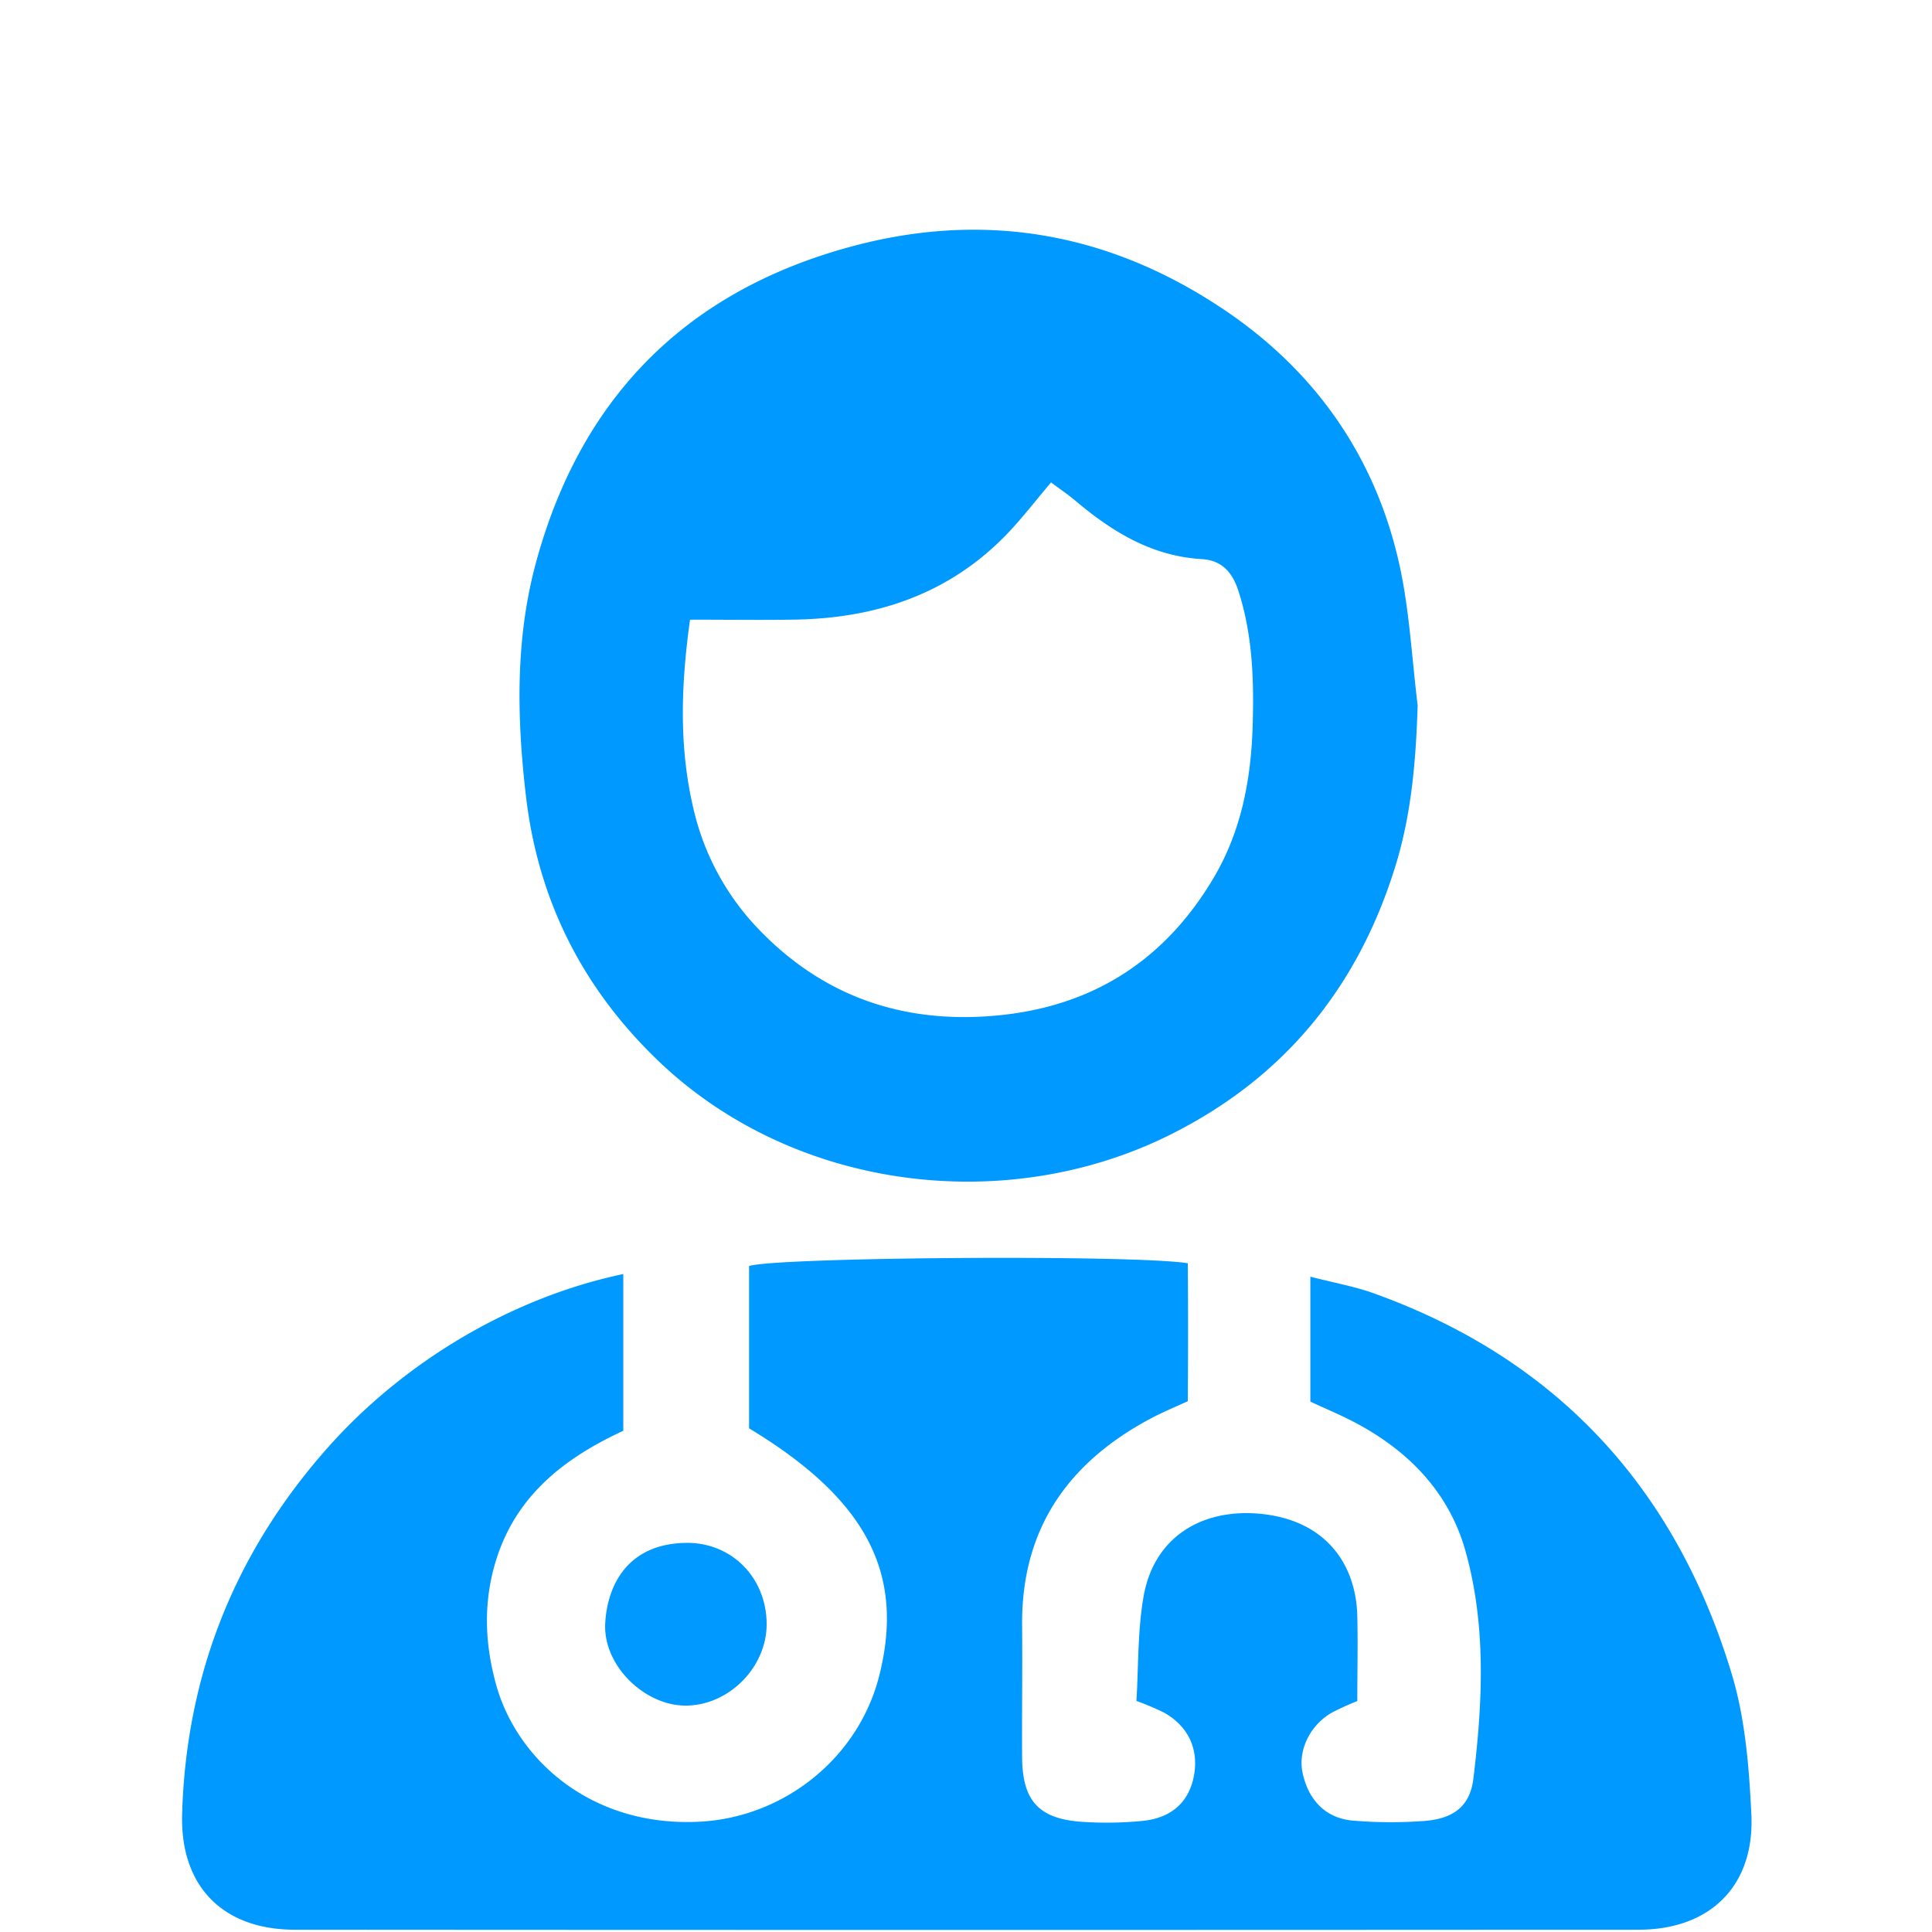 <svg id="Layer_2" data-name="Layer 2" xmlns="http://www.w3.org/2000/svg" viewBox="0 0 500 500"><defs><style>.cls-1{fill:#09f;}</style></defs><path class="cls-1" d="M161.31,329.72v40.56c-15.12,7-27.64,16.63-32.89,33.37-3.39,10.84-3,21.65,0,32.43,5.41,19.37,24.77,36.94,52.9,35.36,21.56-1.21,40.87-16.39,46.26-37.89,6.63-26.44-3.38-45.57-33.72-63.9v-42c6.79-2.29,98.93-3,113.54-.73.1,11.58.09,23.4,0,35.71-3,1.37-5.89,2.59-8.69,4-21.92,11.37-34.44,28.68-34.19,54.11.11,11.33-.07,22.67,0,34s4.33,16,15.55,16.75a94.25,94.25,0,0,0,15.49-.23c7.67-.72,12.19-4.95,13.44-11.76s-1.44-12.75-7.79-16.3a72.31,72.31,0,0,0-7.1-3c.54-8.87.3-18,1.8-26.78,2.64-15.6,15-22.92,29.8-21.69,17,1.43,25.24,12.69,25.56,26.57.17,7.12,0,14.24,0,21.93a72.42,72.42,0,0,0-6.6,3c-5.71,3.31-8.77,9.77-7.57,15.53,1.49,7.12,6,11.8,13,12.41a116.52,116.52,0,0,0,18.4.1c7.52-.54,11.93-3.71,12.81-10.95,2.39-19.62,3.37-39.5-2-58.75-4.24-15.35-14.88-26.25-29-33.61-3.42-1.79-7-3.28-11.19-5.22V330.41c6.1,1.57,11.45,2.51,16.5,4.33,47.53,17.1,78.09,50.55,92.55,98.48,3.5,11.6,4.5,24.17,5.08,36.38.88,18.43-10.63,29.8-29.17,29.81q-173.88.12-347.75,0c-18.65,0-29.7-11.21-29.2-29.88Q48.69,415.6,84.51,375C104.69,352.11,132.88,335.68,161.31,329.72Z"/><path class="cls-1" d="M366.89,182.53c-.45,14.16-1.56,27.95-5.7,41.42-9.71,31.6-28.93,55.15-58.72,69.9-42.48,21-97,14.16-131.89-19.1C150.92,256,139.27,233.14,136.11,206c-2.38-20.4-2.77-40.79,2.67-60.66,11.39-41.66,37.79-69.11,79.61-81C253.83,54.22,287,59.92,317.3,80.5c23.39,15.89,38.75,38,44.87,65.66C364.79,158.05,365.38,170.39,366.89,182.53ZM178.58,160.37c-2.44,17.53-2.84,33.51,1,49.41A66.29,66.29,0,0,0,196,240.13c15.6,16.43,34.83,24,57.42,23,26.5-1.19,46.89-12.81,60.57-35.77,7.33-12.3,9.82-25.87,10.21-39.89.33-11.63-.05-23.25-3.69-34.51-1.54-4.77-4.22-7.95-9.49-8.26-12.92-.76-23.24-7.1-32.78-15.17-1.89-1.6-4-3-6.23-4.68-3.95,4.66-7.29,9-11.06,13-14.92,15.69-33.75,22.1-55,22.5C197.33,160.5,188.64,160.37,178.58,160.37Z"/><path class="cls-1" d="M198.41,420.23c.06,11.24-9.8,21.19-21,21.18-10.68,0-21.44-10.5-20.78-21.41.63-10.59,6.46-20.56,21-20.71C189.36,399.17,198.34,408.3,198.41,420.23Z"/></svg>
